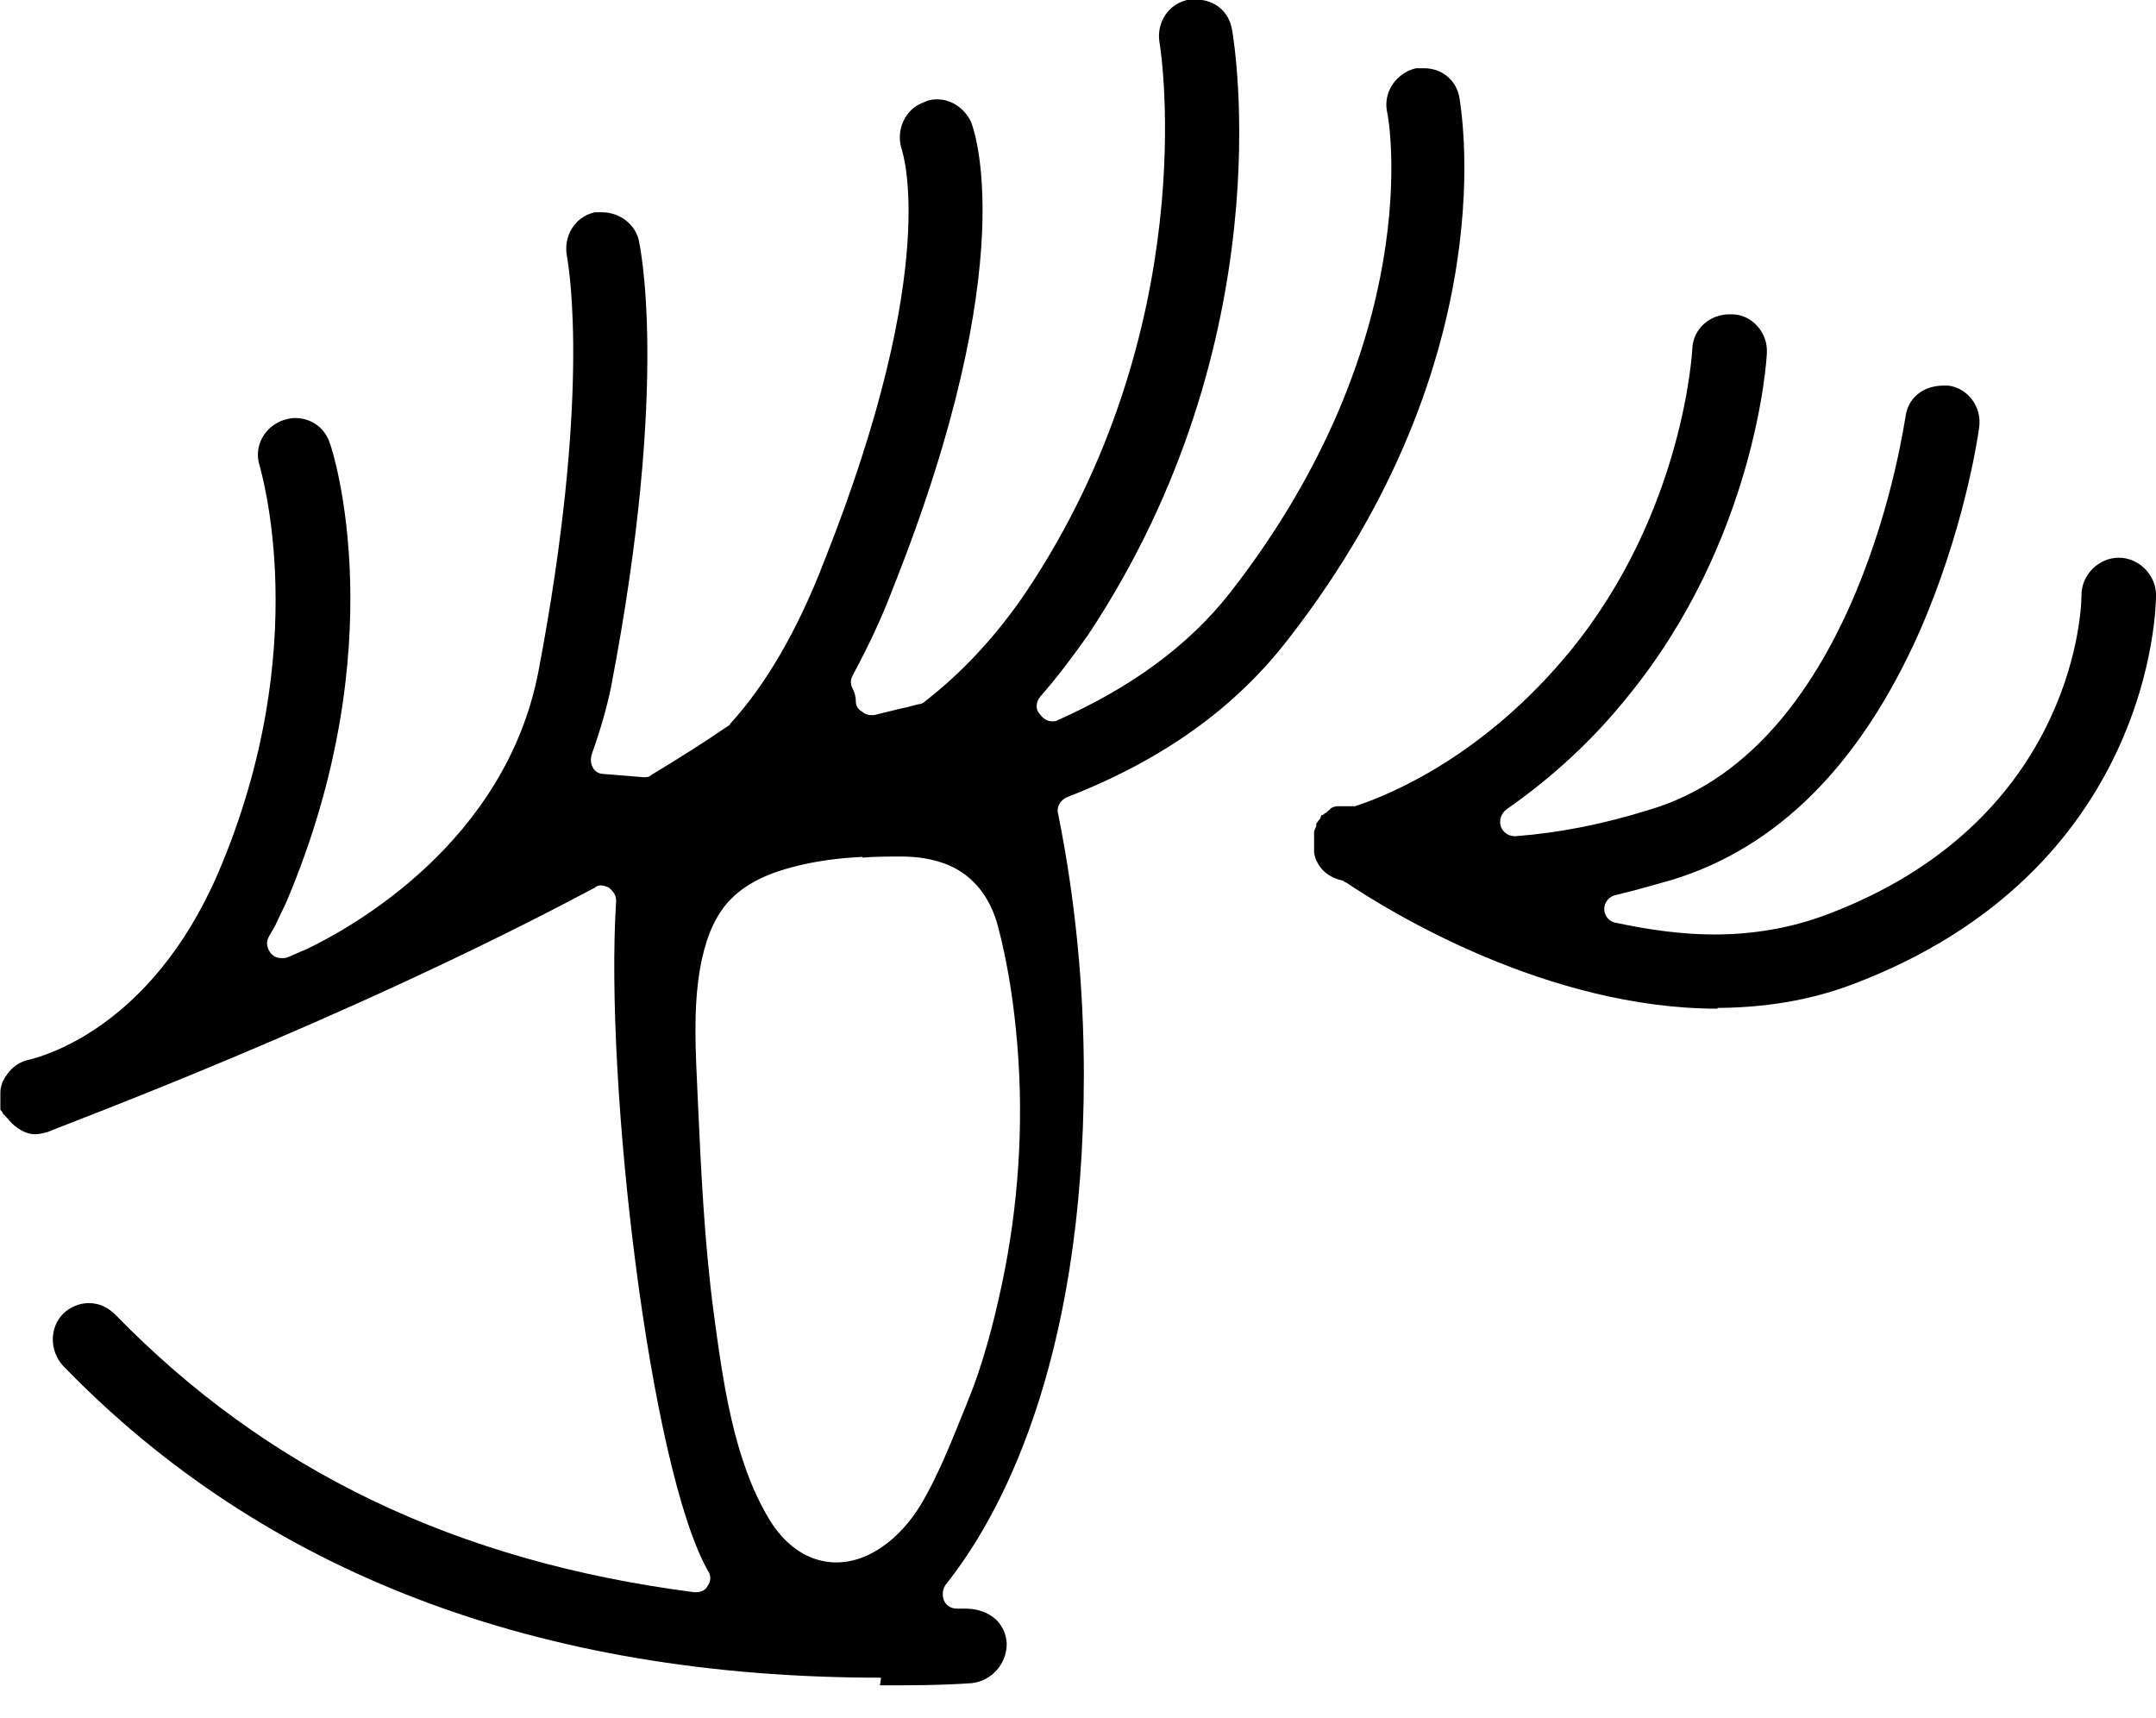 <svg xmlns="http://www.w3.org/2000/svg" fill="none" viewBox="0 0 59 47" height="47" width="59">
<g clip-path="url(#clip0_848_5435)">
<path fill="black" d="M24.1 45.908C14.75 45.908 7.22 43.048 1.73 37.378C1.35 36.968 1.35 36.328 1.73 35.948C1.91 35.768 2.17 35.658 2.43 35.658C2.72 35.658 2.96 35.778 3.16 35.978C7.31 40.238 12.48 42.728 18.99 43.568H19.05C19.2 43.568 19.31 43.508 19.37 43.388C19.46 43.268 19.46 43.098 19.37 42.978C17.79 40.178 16.54 29.688 16.86 24.668V24.638C16.86 24.488 16.77 24.378 16.66 24.288C16.6 24.258 16.51 24.228 16.46 24.228C16.41 24.228 16.34 24.228 16.28 24.288C9.39 27.968 1.62 30.828 1.3 30.978C1.18 31.008 1.07 31.038 0.95 31.038C0.72 31.038 0.45 30.888 0.25 30.658C0.19 30.568 0.1 30.508 0.07 30.458C0.07 30.428 0.01 30.368 0.01 30.368V29.898C0.01 29.778 0.04 29.698 0.07 29.608C0.22 29.288 0.48 29.058 0.8 28.998C1.15 28.908 4.13 28.148 5.97 23.888C8.63 17.668 7.11 12.818 7.11 12.758C6.93 12.228 7.23 11.678 7.75 11.498C7.87 11.468 7.95 11.438 8.07 11.438C8.51 11.438 8.89 11.698 9.03 12.138C9.12 12.368 10.81 17.688 7.83 24.698C7.74 24.898 7.63 25.108 7.54 25.308C7.48 25.428 7.42 25.508 7.36 25.628C7.27 25.778 7.3 25.948 7.42 26.098C7.51 26.188 7.6 26.218 7.71 26.218C7.77 26.218 7.83 26.218 7.89 26.188L8.42 25.958C9.68 25.348 13.82 23.038 14.73 18.398C16.16 10.888 15.58 7.418 15.52 7.038C15.4 6.488 15.72 5.928 16.28 5.808H16.46C16.96 5.808 17.37 6.128 17.48 6.568C17.48 6.598 18.36 10.278 16.72 18.808C16.6 19.388 16.43 19.978 16.19 20.648C16.16 20.768 16.16 20.878 16.22 20.998C16.28 21.118 16.4 21.178 16.51 21.178C16.86 21.208 17.24 21.238 17.62 21.268C17.68 21.268 17.77 21.268 17.82 21.208C18.55 20.768 19.25 20.328 19.92 19.868C19.92 19.868 19.98 19.838 19.98 19.808C20.94 18.758 21.82 17.268 22.55 15.368C25.79 7.218 24.68 4.128 24.68 4.098C24.5 3.568 24.77 2.988 25.26 2.808C25.38 2.748 25.49 2.718 25.64 2.718C26.05 2.718 26.4 2.978 26.57 3.328C26.63 3.478 28.03 7.068 24.44 16.088C24.12 16.938 23.74 17.728 23.33 18.488C23.27 18.608 23.27 18.718 23.33 18.838C23.39 18.958 23.42 19.068 23.42 19.188C23.42 19.308 23.48 19.418 23.6 19.478C23.66 19.538 23.75 19.568 23.83 19.568H23.92C24.15 19.508 24.42 19.448 24.65 19.388C24.83 19.358 25 19.298 25.15 19.268C25.21 19.268 25.27 19.238 25.33 19.178C26.35 18.388 27.29 17.368 28.08 16.198C32.9 8.988 31.79 1.478 31.73 1.158C31.64 0.608 31.99 0.078 32.55 -0.012H32.73C33.23 -0.012 33.64 0.308 33.72 0.838C33.78 1.188 35.12 9.308 29.78 17.368C29.37 17.948 28.93 18.538 28.47 19.058C28.35 19.208 28.32 19.408 28.47 19.558C28.56 19.678 28.67 19.738 28.79 19.738C28.85 19.738 28.91 19.738 28.94 19.708C30.93 18.828 32.53 17.668 33.67 16.208C39.04 9.318 38.02 3.298 37.96 3.068C37.84 2.518 38.22 1.988 38.75 1.868H38.98C39.45 1.868 39.86 2.188 39.94 2.688C39.94 2.778 41.31 9.698 35.27 17.468C33.81 19.368 31.82 20.798 29.19 21.818C29.01 21.908 28.9 22.078 28.96 22.288C29.43 24.628 29.66 27.018 29.66 29.418C29.66 37.418 27.29 41.598 25.89 43.348C25.8 43.468 25.77 43.638 25.83 43.788C25.89 43.938 26.03 44.018 26.18 44.018H26.47C27.11 44.048 27.52 44.428 27.55 44.978C27.55 45.528 27.14 45.998 26.59 46.058C25.74 46.118 24.9 46.118 24.08 46.118L24.11 45.918L24.1 45.908ZM23.6 23.448C22.97 23.478 22.33 23.558 21.72 23.718C21.05 23.888 20.39 24.168 19.93 24.678C19.49 25.168 19.28 25.828 19.16 26.488C18.96 27.638 19.04 28.808 19.09 29.968C19.18 31.958 19.27 33.948 19.53 35.918C19.78 37.768 20.07 39.968 21.06 41.588C21.43 42.198 22 42.688 22.74 42.748C23.76 42.828 24.66 42.058 25.19 41.188C25.71 40.318 26.09 39.308 26.47 38.378C26.89 37.358 27.18 36.248 27.41 35.178C27.87 33.018 28.02 30.788 27.84 28.598C27.75 27.508 27.59 26.408 27.31 25.348C27.11 24.588 26.66 23.958 25.92 23.658C25.52 23.498 25.09 23.438 24.66 23.438C24.31 23.438 23.95 23.438 23.6 23.468V23.448Z"></path>
<path fill="black" d="M47.001 27.601C42.361 27.601 38.061 24.971 36.841 24.151C36.811 24.151 36.751 24.091 36.721 24.091C36.311 24.001 36.021 23.711 35.961 23.331V22.751C35.961 22.751 35.991 22.661 36.021 22.601V22.541C36.021 22.541 36.081 22.451 36.111 22.421C36.111 22.421 36.141 22.391 36.141 22.361C36.141 22.361 36.141 22.331 36.171 22.301H36.201C36.201 22.301 36.261 22.241 36.291 22.241L36.351 22.181C36.351 22.181 36.411 22.151 36.411 22.121C36.471 22.091 36.531 22.061 36.611 22.061H37.081C38.071 21.741 40.641 20.661 42.981 17.801C46.081 14.001 46.311 9.591 46.311 9.531C46.341 9.001 46.781 8.601 47.331 8.601H47.391C47.941 8.601 48.381 9.101 48.351 9.651C48.351 9.851 48.031 14.791 44.551 19.051C43.591 20.251 42.481 21.271 41.221 22.151C41.071 22.271 41.021 22.441 41.071 22.621C41.131 22.771 41.271 22.881 41.451 22.881H41.481C42.651 22.791 43.851 22.561 45.161 22.151C50.911 20.431 52.111 11.521 52.141 11.431C52.201 10.901 52.611 10.551 53.191 10.551H53.311C53.841 10.611 54.241 11.131 54.161 11.691C54.101 12.161 53.691 14.641 52.521 17.301C50.911 20.921 48.641 23.201 45.741 24.081C45.211 24.231 44.721 24.371 44.221 24.491C44.041 24.521 43.901 24.691 43.901 24.871C43.901 25.051 44.021 25.221 44.221 25.251C45.151 25.451 46.061 25.571 46.911 25.571C47.991 25.571 49.011 25.391 49.951 25.041C56.611 22.561 56.961 16.921 56.961 16.281C56.961 15.731 57.431 15.261 57.981 15.261C58.531 15.261 59.001 15.731 59.001 16.281C59.001 16.601 58.911 23.841 50.681 26.941C49.511 27.381 48.261 27.581 46.911 27.581H47.001V27.601Z"></path>
</g>
<defs>
<clipPath id="clip0_848_5435">
<rect transform="translate(0 -0)" fill="white" height="46.12" width="59"></rect>
</clipPath>
</defs>
</svg>
